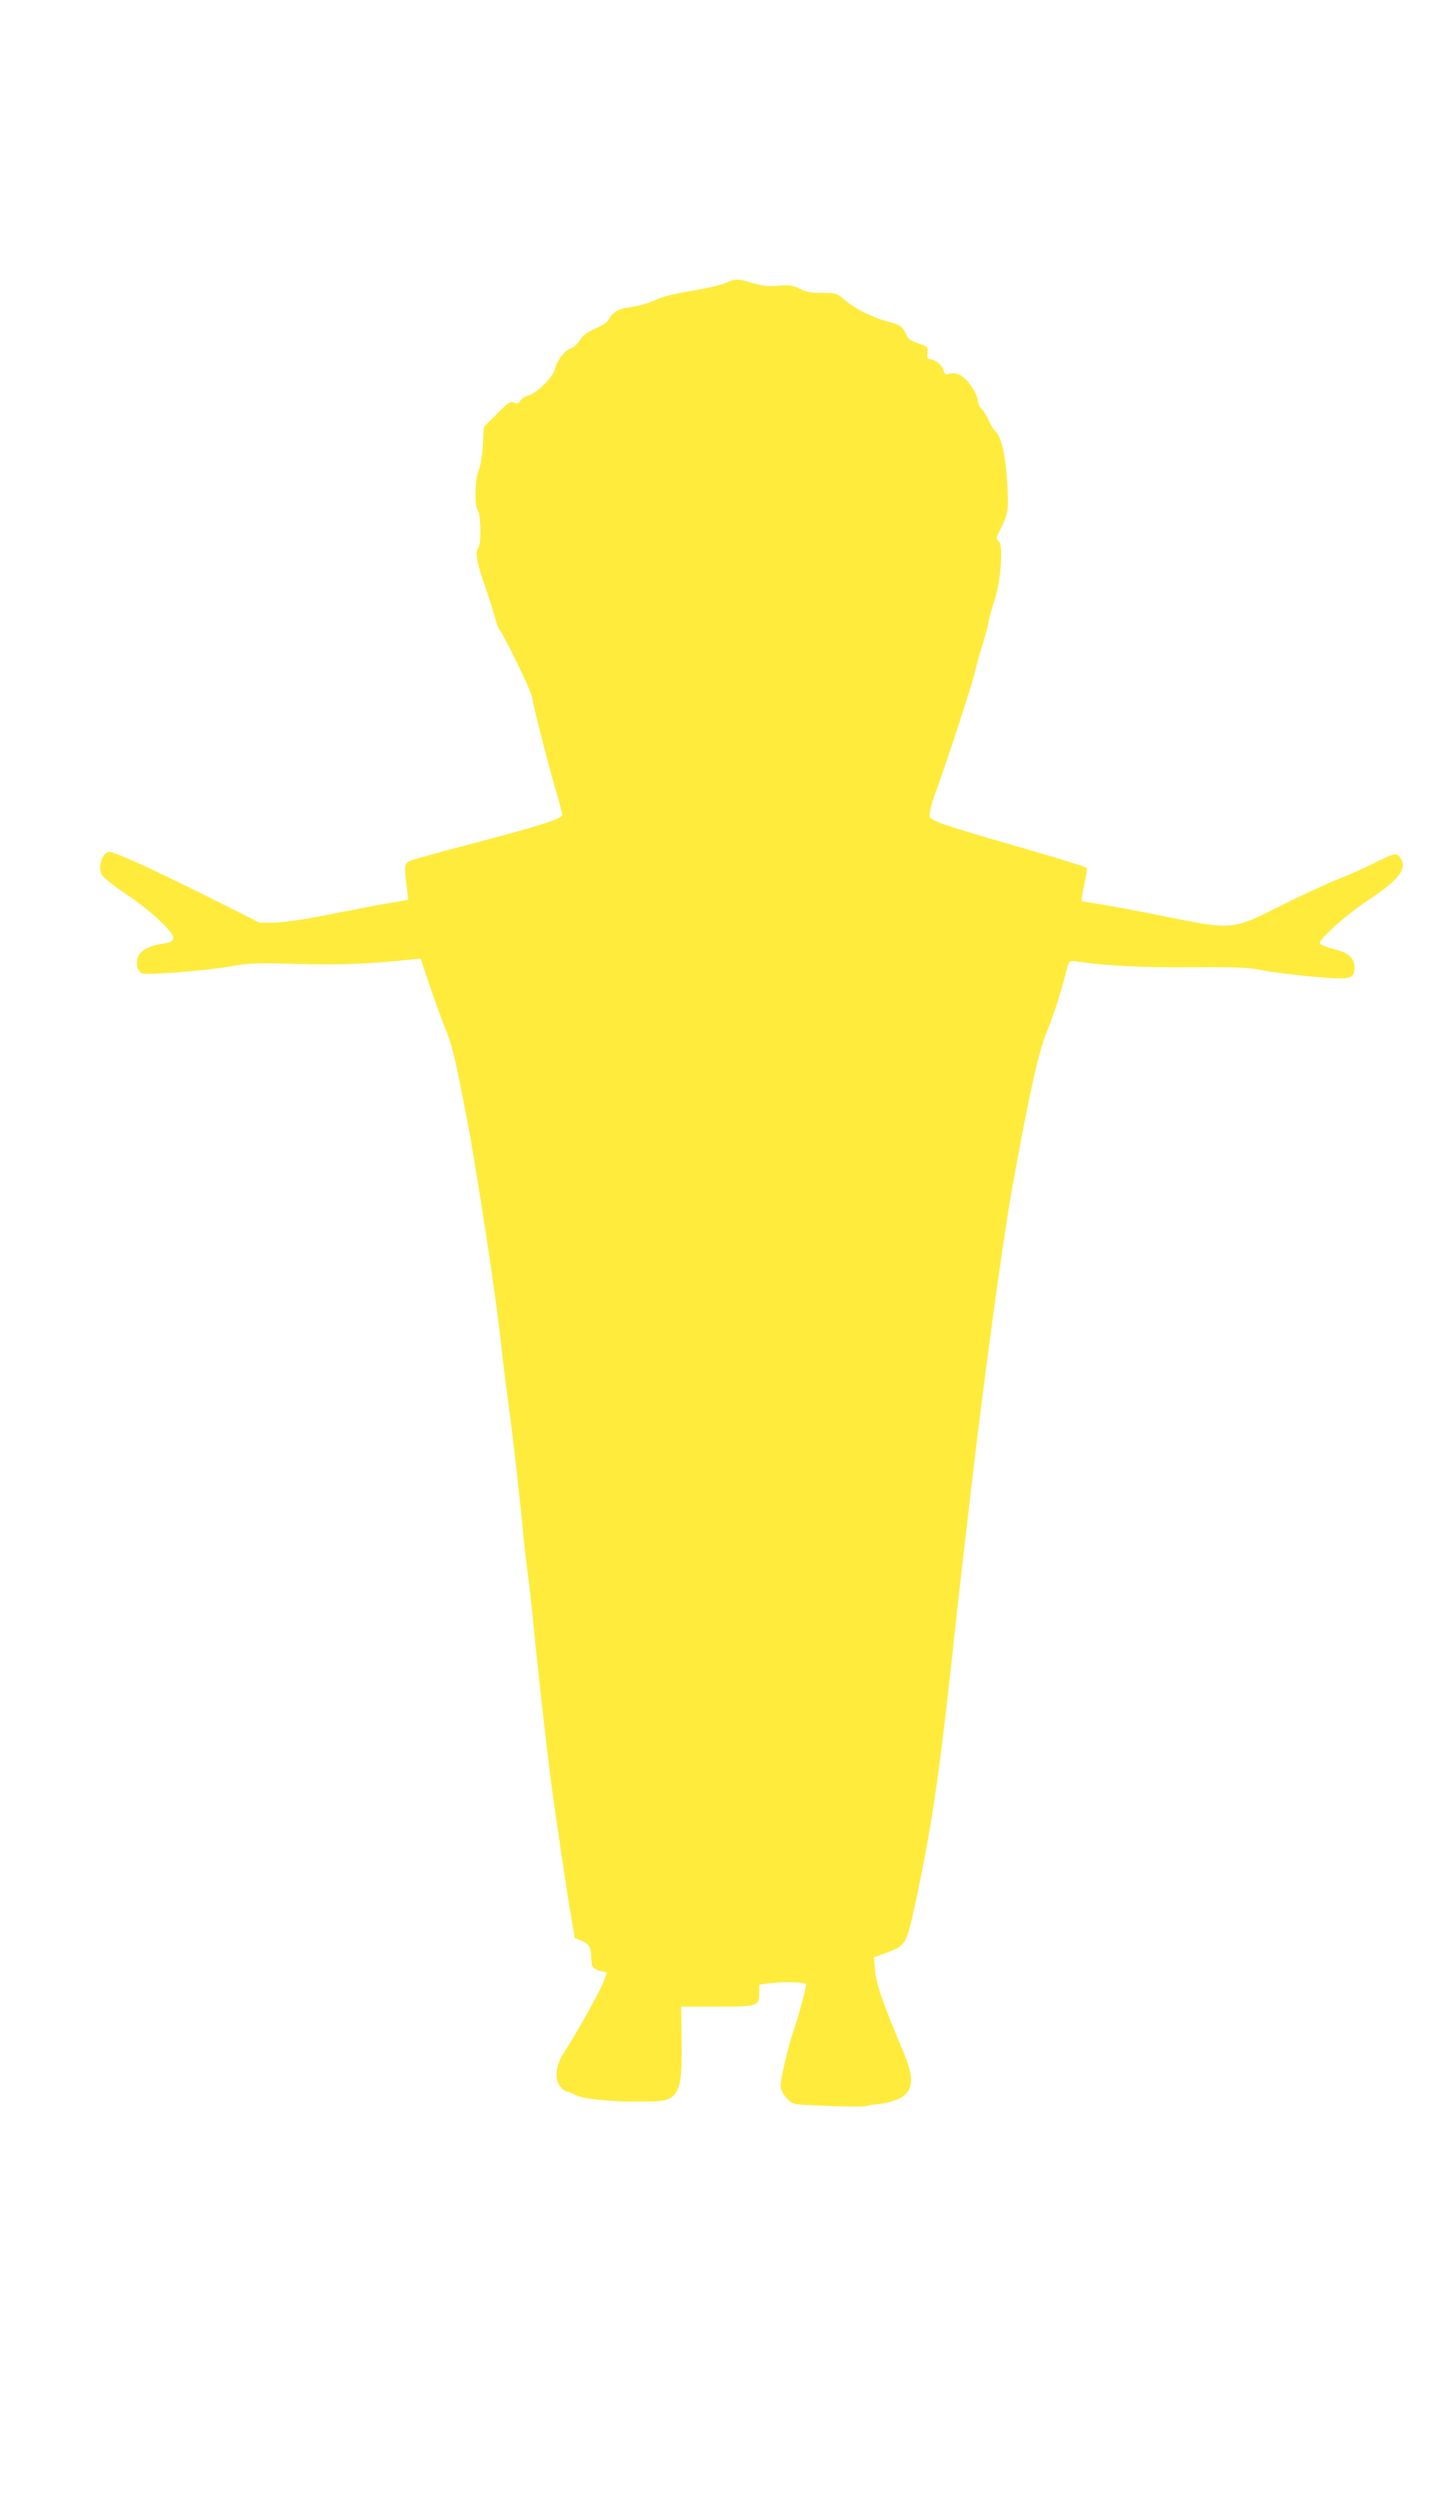 <?xml version="1.0" standalone="no"?>
<!DOCTYPE svg PUBLIC "-//W3C//DTD SVG 20010904//EN"
 "http://www.w3.org/TR/2001/REC-SVG-20010904/DTD/svg10.dtd">
<svg version="1.0" xmlns="http://www.w3.org/2000/svg"
 width="746pt" height="1280pt" viewBox="0 0 746 1280"
 preserveAspectRatio="xMidYMid meet">
<g transform="translate(0,1280) scale(0.1,-0.1)"
fill="#ffeb3b" stroke="none">
<path d="M3715 11350 c-22 -10 -101 -28 -175 -40 -91 -15 -151 -30 -184 -47
-28 -14 -81 -29 -120 -35 -70 -9 -96 -24 -123 -72 -4 -8 -34 -26 -66 -40 -40
-18 -63 -35 -77 -59 -12 -19 -32 -38 -45 -41 -30 -8 -72 -62 -82 -107 -9 -40
-94 -124 -136 -134 -15 -4 -34 -16 -41 -27 -11 -16 -18 -18 -33 -9 -17 8 -29
0 -86 -57 l-67 -67 -6 -95 c-3 -52 -13 -111 -22 -130 -18 -41 -22 -181 -5
-202 17 -20 20 -172 4 -192 -18 -22 -8 -79 35 -201 19 -55 41 -124 49 -153 7
-29 18 -58 23 -65 27 -33 161 -310 167 -343 9 -56 81 -338 121 -475 19 -64 34
-122 34 -131 0 -20 -98 -52 -420 -137 -146 -38 -292 -78 -325 -88 -68 -21 -66
-16 -51 -144 l8 -67 -73 -12 c-41 -6 -177 -32 -304 -57 -143 -29 -259 -47
-307 -47 l-77 -1 -203 102 c-318 159 -486 237 -559 260 -41 12 -73 -76 -45
-120 9 -13 67 -59 129 -100 126 -85 241 -194 235 -223 -2 -14 -16 -21 -58 -27
-66 -9 -112 -35 -124 -69 -11 -32 -1 -74 21 -82 26 -10 324 13 451 35 100 18
139 19 350 13 215 -6 361 0 572 22 l55 6 48 -144 c27 -78 64 -179 82 -223 25
-58 47 -146 81 -320 26 -132 49 -253 51 -270 3 -16 15 -95 29 -175 56 -345
107 -699 124 -865 5 -49 20 -173 34 -275 24 -174 58 -473 77 -676 4 -49 15
-144 24 -210 9 -65 22 -186 30 -269 18 -192 60 -566 86 -770 18 -142 87 -610
107 -719 l17 -100 36 -14 c38 -15 49 -38 49 -102 0 -31 13 -44 52 -54 l28 -6
-18 -48 c-22 -56 -139 -266 -204 -365 -41 -63 -49 -131 -18 -170 12 -15 27
-27 33 -27 7 0 25 -7 41 -15 30 -16 68 -23 171 -31 60 -5 75 -6 215 -5 148 1
166 37 163 311 l-3 175 184 0 c209 0 216 2 216 70 l0 42 46 7 c76 10 194 7
194 -5 0 -19 -38 -161 -60 -224 -29 -84 -70 -254 -70 -292 0 -22 10 -44 29
-65 28 -31 34 -33 108 -37 161 -8 288 -10 303 -5 8 4 31 7 50 9 19 1 52 7 73
13 114 31 132 97 69 247 -107 253 -142 352 -149 429 l-6 63 60 22 c105 39 106
41 152 251 79 364 121 646 181 1192 22 205 47 429 55 498 8 69 31 262 50 430
66 568 164 1283 210 1541 89 492 136 704 180 809 24 58 57 157 75 220 17 63
33 121 36 129 3 10 16 12 47 7 153 -22 316 -30 572 -29 224 2 306 -1 360 -13
80 -17 322 -43 406 -44 63 0 79 11 79 55 -1 50 -29 76 -106 95 -37 10 -70 23
-72 29 -7 20 139 150 253 225 155 103 196 157 161 212 -20 30 -26 29 -146 -31
-47 -23 -128 -59 -180 -79 -52 -21 -182 -81 -288 -134 -250 -125 -244 -125
-597 -54 -138 28 -288 56 -335 63 -47 7 -87 14 -88 15 -2 1 4 39 13 83 10 45
16 84 13 87 -7 7 -222 72 -488 148 -124 36 -247 74 -273 86 -47 21 -48 22 -41
58 3 20 15 62 27 92 67 184 191 564 202 620 4 19 20 76 35 125 16 50 31 107
35 128 3 20 17 72 31 115 33 101 45 280 21 301 -15 12 -14 18 10 64 40 79 42
97 33 244 -8 137 -31 232 -63 258 -7 6 -21 29 -31 52 -10 23 -27 50 -37 59
-11 10 -19 29 -19 43 0 14 -16 49 -36 77 -36 53 -78 73 -117 58 -12 -4 -18 2
-23 20 -6 27 -43 56 -69 56 -13 0 -16 8 -13 33 3 30 1 33 -47 49 -38 12 -53
23 -62 45 -16 40 -30 50 -97 67 -75 20 -165 65 -218 110 -40 34 -45 36 -115
36 -56 0 -84 5 -115 21 -36 18 -53 21 -111 16 -52 -5 -83 -1 -130 13 -75 24
-90 24 -142 0z"/>
</g>
</svg>
